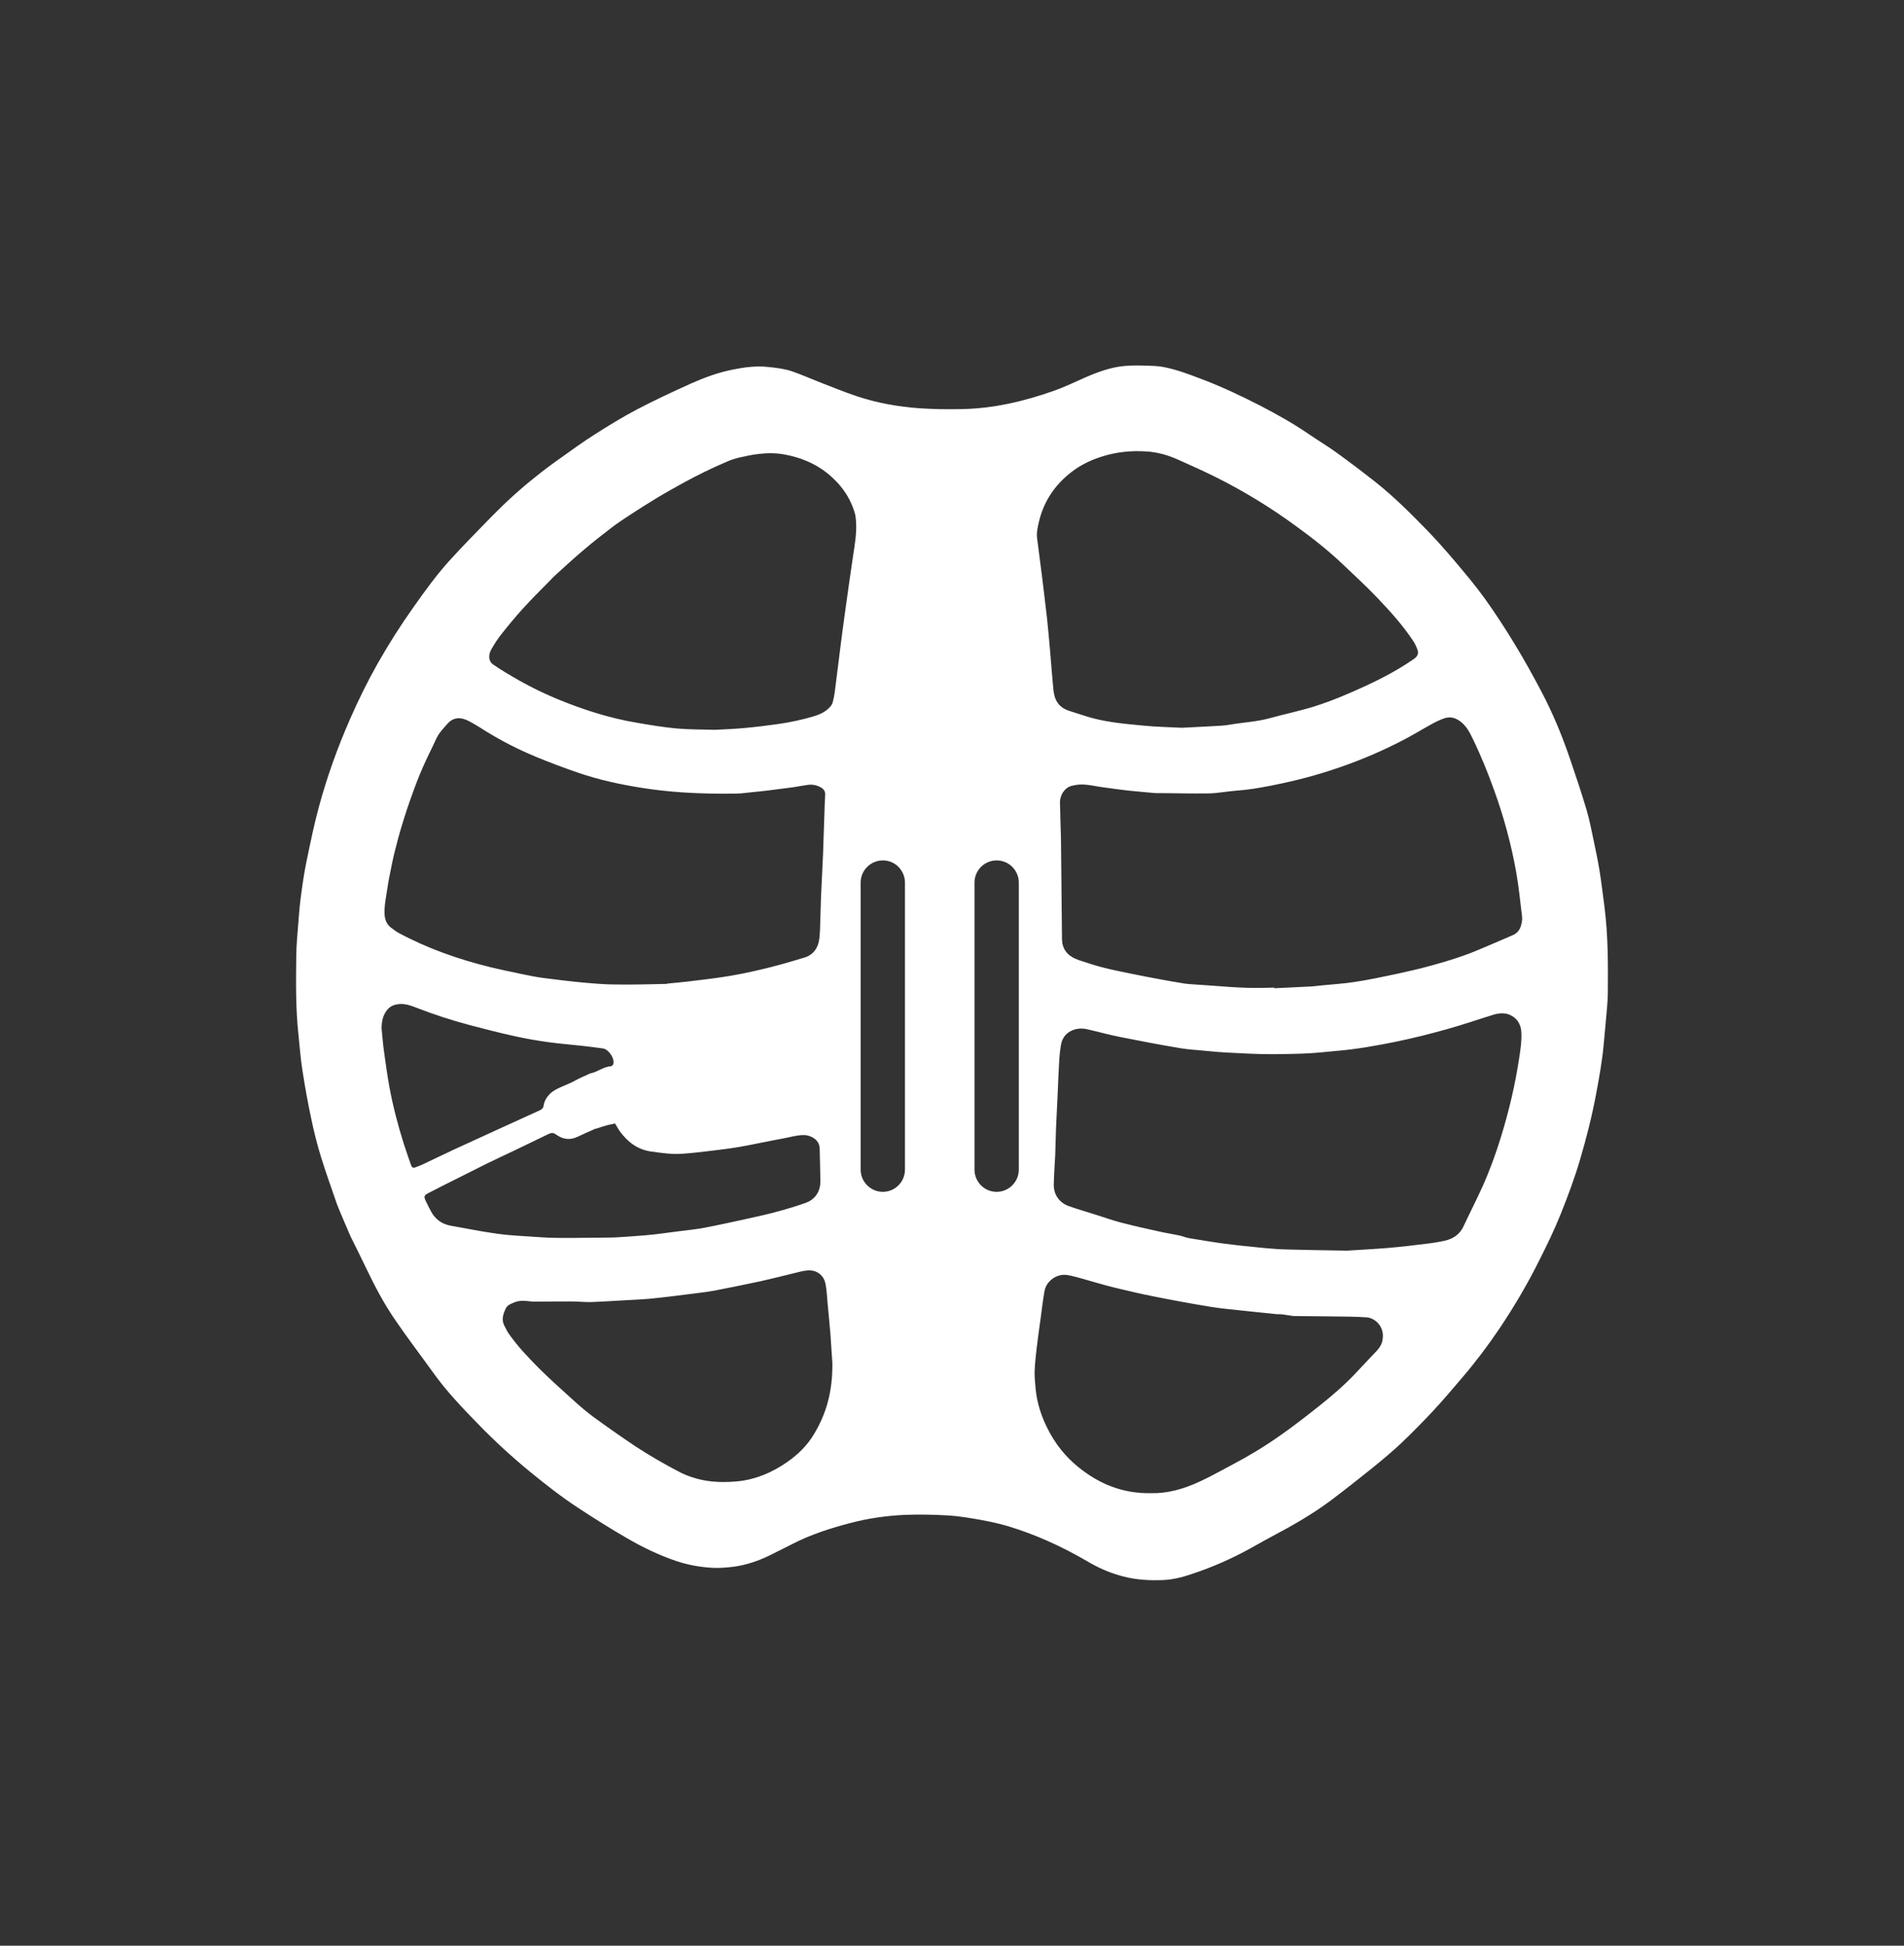 <svg xmlns="http://www.w3.org/2000/svg" id="Layer_1" viewBox="0 0 187.8 191.9"><rect x="0" y="0" width="187.8" height="191.9" fill="#333333" stroke="none"/><defs><style>.cls-1{fill:#fff;}</style></defs><path class="cls-1" d="m158.26,89.46c-.16-1.17-.29-2.35-.48-3.52-.16-1.02-.38-2.03-.59-3.04-.22-1.02-.41-2.06-.71-3.06-.51-1.71-1.08-3.41-1.66-5.1-.76-2.22-1.66-4.39-2.75-6.47-.85-1.61-1.73-3.21-2.68-4.76-.93-1.54-1.92-3.05-2.97-4.52-.91-1.26-1.92-2.45-2.92-3.64-.88-1.04-1.78-2.05-2.72-3.03-1.64-1.68-3.29-3.34-5.14-4.8-1.26-.99-2.54-1.96-3.84-2.9-.87-.63-1.8-1.18-2.69-1.79-1.54-1.06-3.17-1.97-4.83-2.83-1.93-.99-3.9-1.92-5.94-2.68-1.11-.42-2.22-.84-3.38-1.08-.47-.1-.95-.15-1.42-.16-.9-.03-1.79-.07-2.68.02-1.32.13-2.58.59-3.8,1.12-1.03.45-2.04.95-3.1,1.32-2.94,1.04-5.95,1.75-9.08,1.81-1.39.03-2.78.01-4.16-.08-2.11-.15-4.2-.52-6.21-1.19-1.22-.41-2.42-.9-3.63-1.37-.9-.35-1.79-.75-2.71-1.07-.75-.26-1.55-.36-2.35-.44-1.22-.14-2.41.02-3.58.26-1.41.28-2.76.78-4.07,1.36-1.8.81-3.6,1.65-5.34,2.56-1.42.75-2.79,1.59-4.14,2.45-1.19.75-2.32,1.58-3.46,2.39-.81.57-1.6,1.16-2.37,1.78-1.54,1.22-2.99,2.54-4.36,3.94-1.41,1.44-2.83,2.88-4.19,4.38-1.29,1.43-2.42,3-3.53,4.57-1.26,1.77-2.42,3.61-3.5,5.5-1.02,1.8-1.93,3.65-2.76,5.55-1.23,2.8-2.26,5.67-3.06,8.62-.48,1.76-.84,3.54-1.21,5.32-.22,1.04-.38,2.1-.52,3.15-.14.98-.23,1.96-.3,2.95-.09,1.12-.2,2.24-.21,3.37-.03,2.57-.06,5.15.22,7.72.13,1.17.2,2.34.39,3.49.25,1.65.55,3.29.9,4.92.26,1.22.56,2.43.93,3.62.48,1.56,1.04,3.1,1.57,4.65.11.33,1.32,3.14,1.35,3.2.54,1.1,1.09,2.18,1.61,3.28.8,1.67,1.67,3.31,2.71,4.84,1.23,1.81,2.56,3.55,3.84,5.33,1.31,1.83,2.85,3.44,4.41,5.04,1.64,1.69,3.36,3.27,5.18,4.76,1.52,1.24,3.06,2.45,4.7,3.52,1.58,1.04,3.19,2.05,4.83,3,1.52.88,3.11,1.65,4.78,2.22,1.17.4,2.38.62,3.61.69.69.04,1.39-.02,2.07-.1,1.31-.17,2.55-.6,3.73-1.19.71-.36,1.43-.72,2.15-1.08,1.82-.93,3.76-1.55,5.73-2.06,1.75-.46,3.54-.71,5.33-.79,1.45-.06,2.9-.02,4.35.06,1.04.07,2.07.25,3.1.43.91.17,1.82.36,2.7.62,2.75.83,5.35,2.02,7.84,3.47.96.57,1.96,1.03,3.03,1.35,1.31.41,2.65.54,4.01.51.86,0,1.69-.13,2.51-.37,2.02-.61,3.98-1.42,5.85-2.4.96-.5,1.89-1.06,2.84-1.56,2.01-1.06,3.98-2.19,5.8-3.55,1.38-1.04,2.73-2.11,4.08-3.19.97-.79,1.93-1.59,2.84-2.44,1.08-1.03,2.13-2.1,3.15-3.19.99-1.06,1.92-2.17,2.86-3.27,1.31-1.53,2.52-3.13,3.64-4.79,1.49-2.21,2.84-4.51,4.03-6.91.74-1.47,1.46-2.96,2.07-4.49.7-1.75,1.36-3.52,1.89-5.32.63-2.14,1.18-4.31,1.59-6.51.3-1.61.59-3.21.74-4.84.07-.69.13-1.38.19-2.07.08-1.01.21-2.02.22-3.04.02-2.82.03-5.64-.33-8.45Zm-120.05-1.85c.07-.47.15-.94.25-1.41.14-.69.27-1.39.44-2.07.23-.91.46-1.82.74-2.72.31-1.03.65-2.06,1.02-3.07.32-.9.66-1.79,1.05-2.67.41-.95.9-1.88,1.33-2.83.26-.56.68-.98,1.08-1.44.59-.68,1.32-.7,2.13-.28.58.31,1.15.66,1.71,1.02,1.55.96,3.17,1.78,4.85,2.48,1.4.58,2.81,1.11,4.24,1.6,1.99.68,4.03,1.13,6.1,1.46,1.43.23,2.86.39,4.31.48,1.73.11,3.45.14,5.18.11.55-.01,1.1-.1,1.65-.15.44-.05.89-.08,1.33-.14.88-.11,1.77-.22,2.65-.34.47-.07.94-.17,1.41-.23.44-.06.86.02,1.25.23.32.17.49.41.46.78-.04.57-.05,1.14-.07,1.71-.05,1.37-.09,2.75-.14,4.12-.06,1.41-.14,2.83-.2,4.25-.04,1.08-.06,2.16-.1,3.24-.02.4-.04.8-.13,1.19-.18.73-.63,1.27-1.36,1.5-1.14.35-2.27.68-3.42.97-1.25.31-2.51.6-3.79.82-1.39.24-2.8.4-4.2.57-.72.09-1.45.15-2.17.22v.03c-1.68.03-3.36.09-5.04.06-1.18,0-2.36-.11-3.54-.22-1.26-.12-2.51-.28-3.76-.44-.64-.09-1.28-.22-1.91-.35-1.08-.23-2.17-.45-3.24-.71-3.14-.78-6.17-1.84-9.02-3.38-.27-.15-.51-.34-.76-.53-.43-.34-.58-.81-.61-1.34-.03-.86.16-1.68.28-2.52Zm2.85,27.49c-.31.13-.41.09-.53-.22-.24-.69-.48-1.37-.7-2.06-.58-1.84-1.07-3.71-1.42-5.6-.21-1.18-.38-2.37-.54-3.56-.1-.73-.16-1.46-.23-2.2,0-.66.1-1.29.53-1.83.28-.37.66-.53,1.11-.59.63-.08,1.21.12,1.79.35,1.75.68,3.54,1.26,5.36,1.74,1.44.38,2.89.75,4.35,1.07,1.08.24,2.17.43,3.26.58,1.13.16,2.26.24,3.39.37.69.08,1.38.16,2.06.26.55.09,1.15.99,1.01,1.52-.02.1-.15.22-.24.23-.74.05-1.3.56-2,.7-.09.02-.17.07-.26.11-.32.15-.64.28-.96.44-.22.1-.42.24-.65.34-.34.17-.7.3-1.05.46-.41.19-.81.37-1.13.71-.3.31-.51.66-.58,1.08-.03.26-.15.4-.39.51-2.83,1.29-5.67,2.58-8.49,3.88-1.05.49-2.09.99-3.14,1.49-.18.08-.37.15-.55.22Zm3.35,5.78c-.84-.16-1.47-.63-1.88-1.37-.19-.35-.37-.71-.54-1.07-.2-.42-.16-.54.23-.75.53-.28,1.07-.55,1.6-.82,1.41-.71,2.82-1.42,4.23-2.12.9-.44,1.81-.86,2.71-1.29,1.03-.5,2.06-.99,3.09-1.49.09-.04.19-.09.29-.14.25-.12.45-.12.71.07.66.47,1.37.59,2.14.21.55-.27,1.12-.51,1.68-.76.08-.03.18-.05.26-.07.31-.1.61-.21.92-.29.26-.07.54-.12.82-.18.17.28.31.55.49.8.78,1.05,1.74,1.78,3.1,1.97.98.13,1.95.28,2.94.22.9-.06,1.8-.16,2.7-.27,1.01-.12,2.02-.24,3.02-.41,1.47-.26,2.92-.58,4.39-.85.66-.12,1.32-.33,2-.32.39.01.73.14,1.04.36.32.24.49.58.5.99.02,1.05.05,2.1.07,3.15.02,1-.47,1.82-1.41,2.17-.91.33-1.85.61-2.78.86-.93.26-1.88.47-2.83.68-1.47.32-2.94.65-4.42.93-.81.16-1.64.23-2.47.34-.61.08-1.22.16-1.83.24-.48.06-.97.12-1.46.16-.92.07-1.84.15-2.77.2-.66.04-1.32.03-1.99.04-1.37.01-2.74.04-4.12.02-.89-.01-1.78-.08-2.67-.14-.83-.05-1.66-.1-2.49-.19-.79-.09-1.58-.22-2.37-.35-.97-.17-1.94-.35-2.9-.53Zm35.89,20.55c-.67,1.13-1.59,2.03-2.67,2.78-1.47,1.02-3.08,1.71-4.86,1.89-2.02.2-3.99.01-5.85-.97-1.44-.76-2.86-1.57-4.23-2.47-1.43-.96-2.85-1.95-4.24-2.97-.74-.55-1.44-1.17-2.12-1.79-1.1-.99-2.2-1.98-3.25-3.03-1.06-1.07-2.1-2.17-2.96-3.42-.14-.22-.24-.46-.37-.69-.32-.61-.12-1.18.14-1.72.18-.36.57-.47.9-.61.43-.17.88-.14,1.33-.1.21.02.43.06.64.05,1.22,0,2.44-.03,3.66-.02.63,0,1.26.08,1.89.06,1.2-.04,2.4-.13,3.6-.19.7-.04,1.41-.07,2.12-.13.78-.07,1.56-.17,2.34-.26.9-.11,1.8-.22,2.7-.34.47-.06.94-.12,1.41-.21,1.53-.3,3.05-.6,4.57-.93,1.08-.24,2.16-.52,3.24-.78.46-.11.92-.25,1.39-.28.92-.06,1.61.5,1.76,1.41.11.64.14,1.29.2,1.94.09.98.19,1.96.27,2.94.08,1.11.14,2.22.19,2.84.03,2.83-.6,5-1.8,7Zm3.86-86.71c-.27,1.76-.51,3.54-.76,5.31-.15,1.11-.31,2.23-.45,3.34-.21,1.63-.4,3.25-.61,4.87-.05.37-.12.73-.22,1.08-.06.19-.2.35-.33.49-.43.43-.96.67-1.53.84-1.15.34-2.32.59-3.51.76-1.13.16-2.26.3-3.39.4-.95.09-1.91.12-2.79.17-1.32-.04-2.57-.02-3.82-.13-1.28-.12-2.56-.33-3.83-.55-2.75-.45-5.39-1.3-7.96-2.36-2.04-.84-3.98-1.89-5.84-3.08-.11-.07-.2-.16-.3-.21-.73-.37-.63-1.1-.38-1.56.3-.55.65-1.08,1.04-1.57.68-.86,1.38-1.71,2.11-2.51.84-.93,1.73-1.8,2.6-2.69.24-.25.47-.5.73-.72.89-.81,1.77-1.62,2.69-2.39.89-.76,1.81-1.48,2.74-2.19.56-.43,1.16-.82,1.75-1.21.88-.57,1.76-1.14,2.66-1.68.86-.52,1.73-1,2.61-1.49,1.42-.78,2.87-1.49,4.36-2.12.38-.17.78-.29,1.18-.39.65-.15,1.3-.29,1.95-.36.83-.1,1.66-.1,2.49.05,1.54.28,2.96.84,4.2,1.81,1.32,1.05,2.3,2.36,2.77,4,.07.24.09.49.11.73.09,1.13-.1,2.24-.27,3.36Zm5.1,60.64c0,1.21-.98,2.19-2.18,2.19s-2.19-.98-2.19-2.19v-28.32c0-1.2.99-2.18,2.19-2.18.6,0,1.15.24,1.54.64s.64.94.64,1.54v28.32Zm13.22-63.92c.48-2.03,1.6-3.66,3.25-4.92.85-.65,1.81-1.12,2.86-1.46,1.49-.49,3.01-.64,4.55-.53,1.03.07,2.03.35,2.98.77,1.24.55,2.48,1.11,3.7,1.71,2.78,1.38,5.42,2.99,7.93,4.82,1.64,1.19,3.23,2.43,4.69,3.82,1.14,1.09,2.31,2.15,3.39,3.29,1.29,1.35,2.54,2.73,3.57,4.29.18.27.31.57.42.87.12.36,0,.63-.33.87-1.51,1.05-3.12,1.91-4.79,2.68-1.67.77-3.36,1.49-5.11,2.04-1.42.44-2.89.74-4.33,1.14-1.31.36-2.67.42-4,.65-.47.09-.95.1-1.43.13-1,.06-2,.1-3.25.17-1.09-.06-2.43-.08-3.77-.21-1.74-.17-3.49-.31-5.19-.78-.7-.2-1.38-.44-2.07-.65-1.13-.34-1.55-1.07-1.65-2.15-.13-1.29-.22-2.58-.33-3.86-.09-1.06-.19-2.12-.3-3.17-.15-1.35-.32-2.69-.48-4.03-.16-1.27-.33-2.53-.49-3.8-.08-.58.05-1.14.18-1.69Zm-1.99,63.92c0,1.21-.99,2.19-2.19,2.19s-2.18-.98-2.18-2.19v-28.32c0-1.2.98-2.18,2.18-2.18.6,0,1.15.24,1.55.64.39.4.64.94.64,1.54v28.32Zm35.88,16.76c-.06.41-.25.76-.53,1.06-.77.82-1.54,1.64-2.32,2.46-1.08,1.12-2.27,2.13-3.49,3.1-1.23.97-2.47,1.94-3.76,2.84-1.47,1.04-3.02,1.98-4.61,2.82-.77.41-1.52.82-2.29,1.22-1.1.56-2.22,1.07-3.43,1.37-.81.2-1.63.3-2.32.28-2.86.07-5.2-.9-7.28-2.59-1.27-1.03-2.26-2.29-2.99-3.73-.65-1.27-1.08-2.62-1.21-4.05-.04-.56-.11-1.11-.09-1.66.03-.78.12-1.57.21-2.34.12-.98.25-1.96.39-2.93.11-.87.22-1.74.37-2.6.09-.54.39-.97.84-1.28s.94-.41,1.46-.33c.46.08.92.22,1.38.34,1.06.29,2.1.62,3.17.88,1.34.33,2.69.64,4.05.91,1.87.37,3.75.72,5.63,1.02,1.1.18,2.23.26,3.34.39,1,.1,1.99.21,2.98.31.19.02.37,0,.56.02.27.03.54.08.81.12.15.02.31.05.46.05,1.82.02,3.64.03,5.46.06.55.01,1.11.03,1.66.07.8.07,1.77.9,1.55,2.19Zm13.48-27.81c-.39,2.63-1,5.21-1.78,7.75-.51,1.68-1.11,3.33-1.83,4.94-.6,1.33-1.27,2.63-1.89,3.96-.37.79-1.02,1.22-1.84,1.41-.6.13-1.21.23-1.82.3-1.28.16-2.56.31-3.85.42-1.49.12-2.98.19-3.98.26-2.26-.04-4.01-.06-5.77-.11-.8-.02-1.6-.07-2.4-.15-1.36-.13-2.72-.27-4.08-.45-1.11-.15-2.22-.34-3.32-.52-.34-.06-.65-.2-.98-.27-.66-.14-1.33-.24-1.99-.39-1.28-.28-2.56-.57-3.83-.9-.75-.2-1.49-.46-2.24-.7-.94-.3-1.89-.57-2.82-.9-.89-.31-1.51-1.09-1.49-2.12.01-.91.09-1.81.13-2.72.01-.06.01-.12.01-.18.03-.9.05-1.79.08-2.68.05-1.11.11-2.22.16-3.32.05-1.14.09-2.28.16-3.42.03-.47.08-.95.16-1.42.22-1.43,1.57-1.81,2.53-1.6,1.11.25,2.21.56,3.33.78,1.94.39,3.89.76,5.85,1.09.91.16,1.83.19,2.75.29,1.36.15,2.73.19,4.1.26,1.73.09,3.45.05,5.18,0,1.15-.03,2.3-.17,3.45-.27,1.99-.17,3.96-.52,5.92-.92,1.7-.35,3.39-.78,5.06-1.25,1.51-.42,3-.94,4.5-1.4.55-.16,1.13-.22,1.67.04.7.34,1.04.93,1.08,1.71.04.83-.08,1.66-.21,2.48Zm.19-13.08c-.11.46-.38.81-.82,1-1.08.47-2.17.94-3.27,1.4-1.54.66-3.15,1.16-4.77,1.6-1.18.33-2.38.6-3.59.86-1.32.28-2.65.56-3.98.76-1.08.17-2.17.23-3.26.34-.32.03-.64.08-.96.1-1.23.06-2.46.12-3.69.18,0-.02,0-.04-.01-.06-.94.01-1.88.05-2.82.01-1.12-.03-2.24-.13-3.36-.21-.54-.03-1.08-.07-1.61-.11-.37-.03-.74-.04-1.1-.1-.79-.12-1.58-.27-2.36-.41-.97-.18-1.93-.36-2.89-.56-1.44-.29-2.87-.58-4.26-1.05-.41-.14-.83-.25-1.22-.42-.84-.37-1.31-1.02-1.32-1.94-.04-3.28-.06-6.55-.1-9.82-.02-1.2-.08-2.4-.1-3.61-.02-.77.46-1.5,1.14-1.68.41-.11.85-.16,1.27-.13.6.04,1.19.18,1.78.26.84.12,1.68.23,2.52.33.85.09,1.71.16,2.57.24.03,0,.06.01.09.01,1.77,0,3.55.06,5.32.03.9-.02,1.8-.2,2.71-.27,1.5-.11,2.98-.39,4.46-.71,1.99-.42,3.94-.96,5.87-1.64,2.07-.72,4.08-1.58,6.03-2.59.98-.5,1.93-1.09,2.9-1.62.4-.22.82-.43,1.26-.58.62-.21,1.18-.01,1.67.39.52.43.82,1,1.1,1.58.82,1.68,1.52,3.41,2.15,5.17.94,2.6,1.66,5.26,2.15,7.98.26,1.47.41,2.97.59,4.45.03.27-.02.55-.09.82Z"></path></svg>